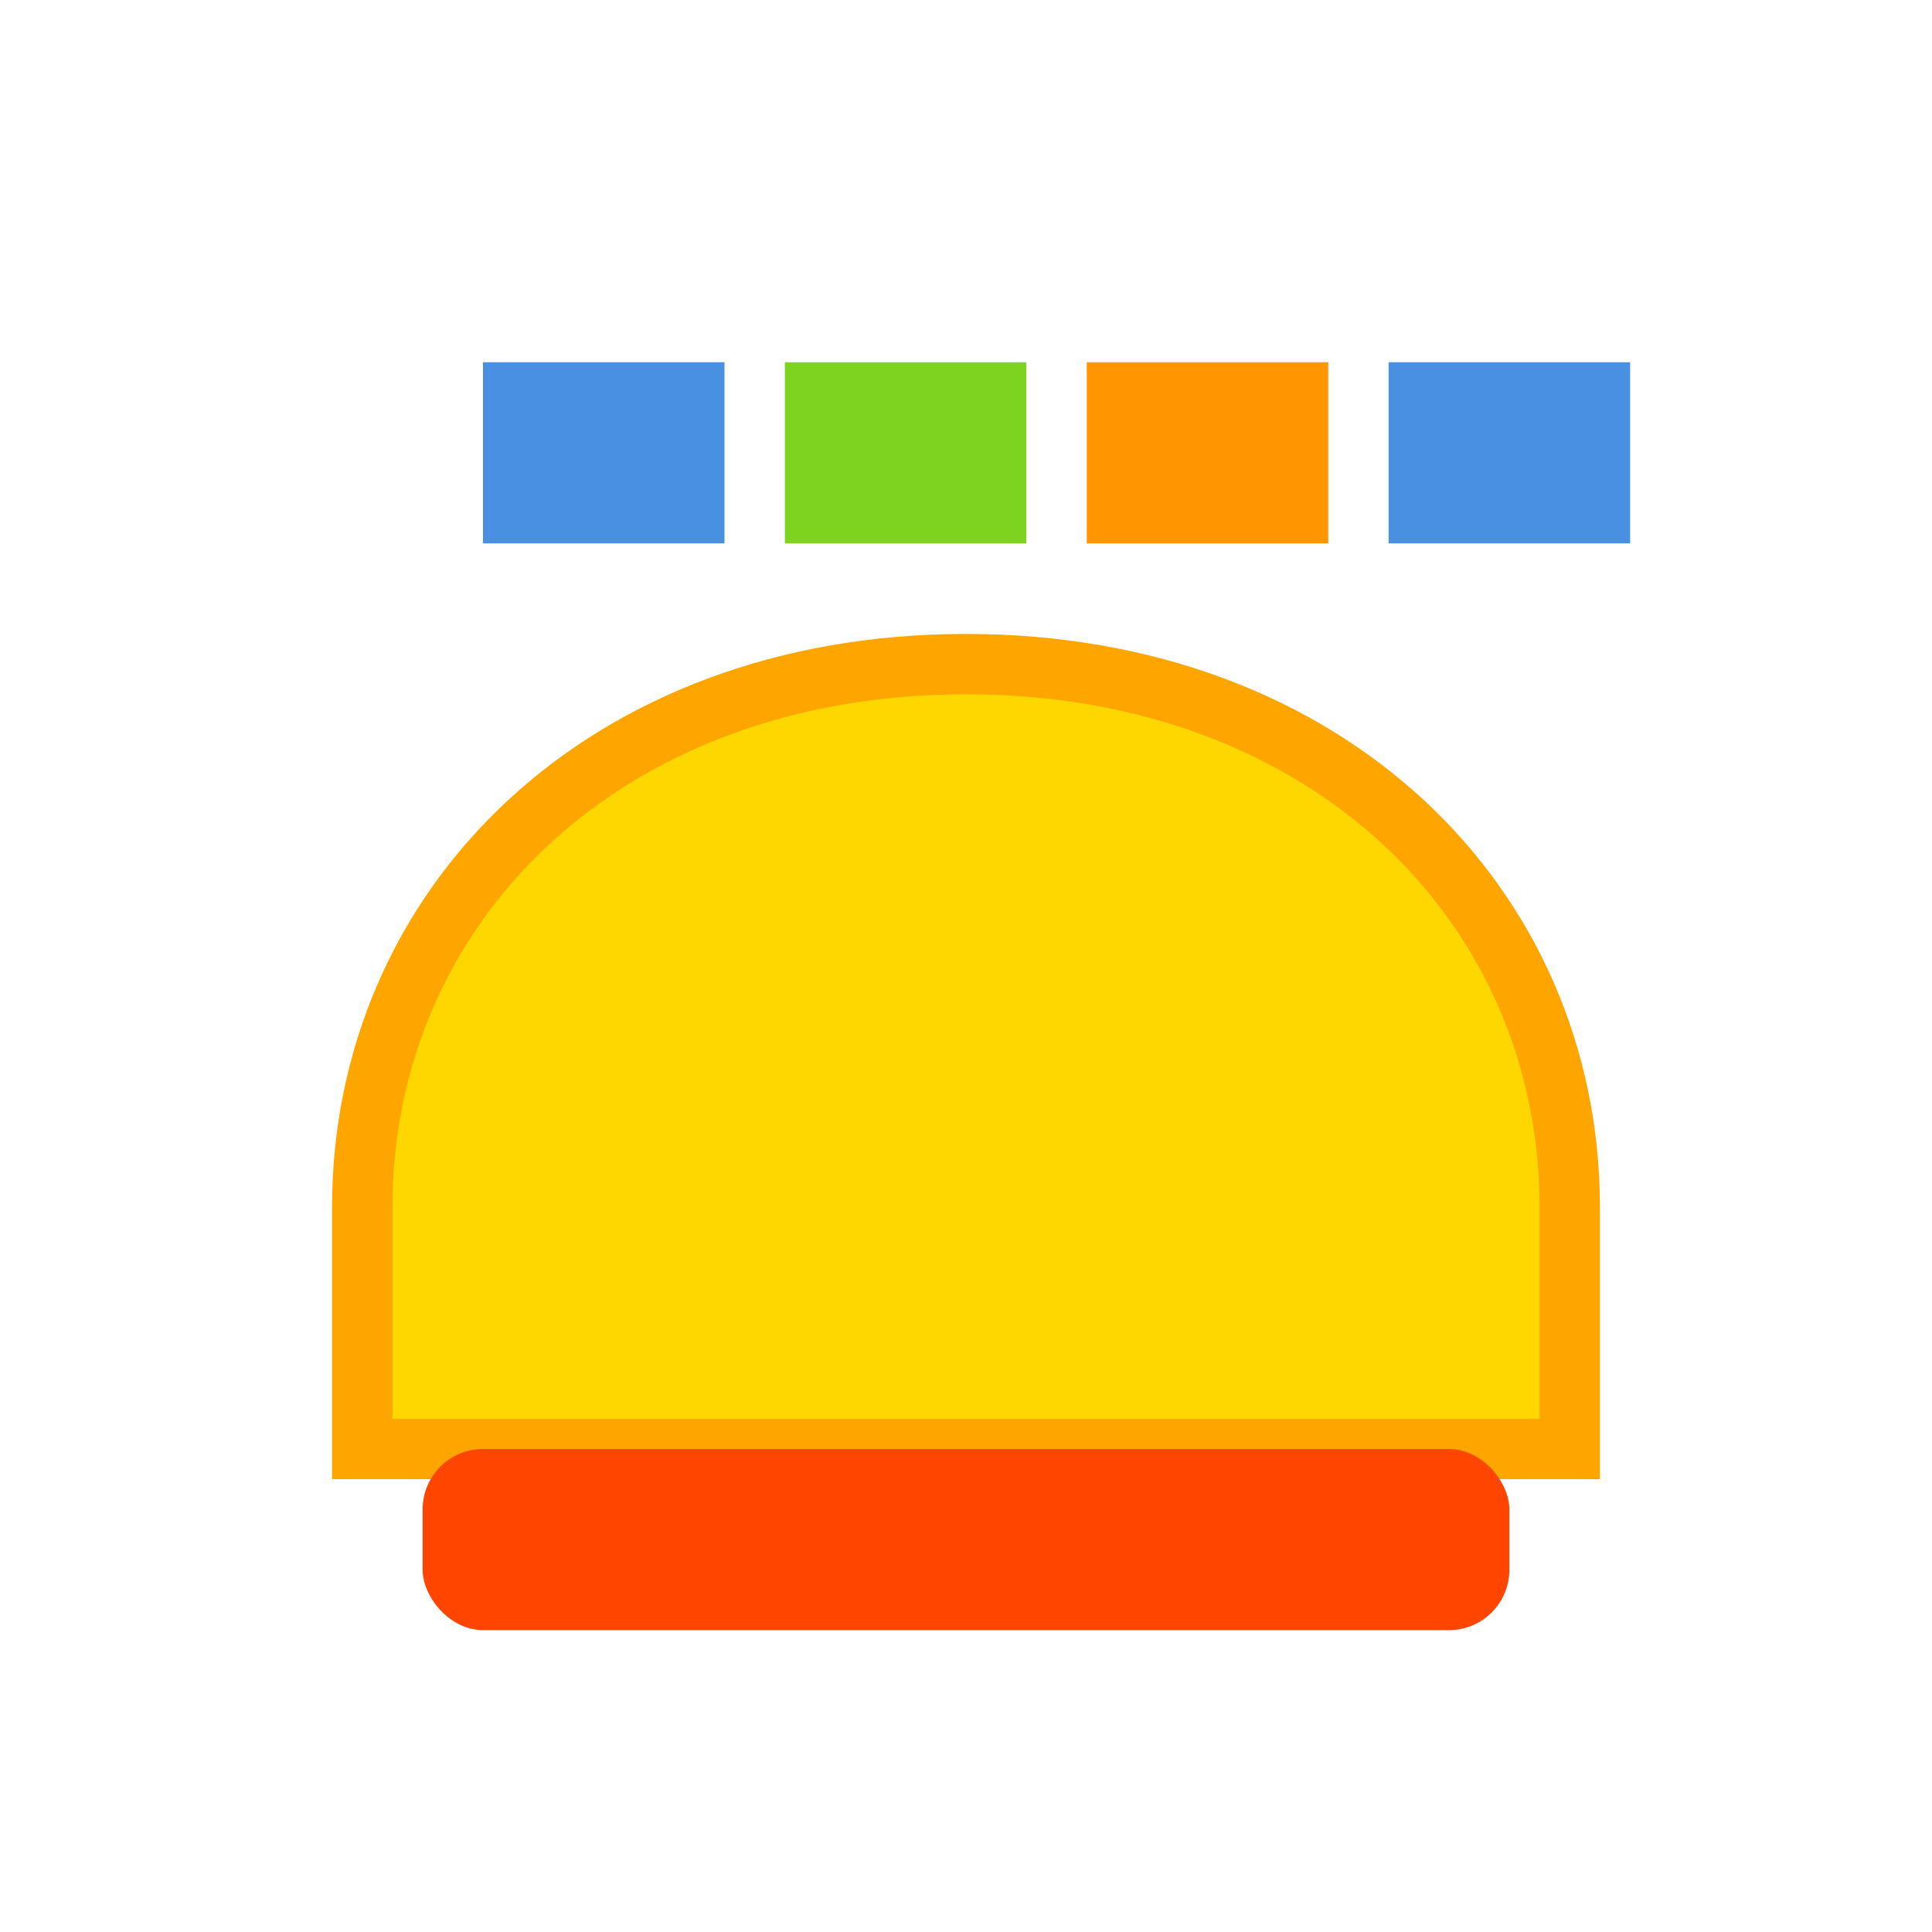 <svg width="32" height="32" viewBox="0 0 32 32" xmlns="http://www.w3.org/2000/svg">
  <!-- Construction helmet -->
  <path d="M6 20 C6 15, 10 11, 16 11 C22 11, 26 15, 26 20 L26 24 L6 24 Z" fill="#FFD700" stroke="#FFA500" stroke-width="1"/>
  <rect x="7" y="24" width="18" height="3" fill="#FF4500" rx="1"/>
  
  <!-- Building blocks -->
  <rect x="8" y="6" width="4" height="3" fill="#4A90E2"/>
  <rect x="13" y="6" width="4" height="3" fill="#7ED321"/>
  <rect x="18" y="6" width="4" height="3" fill="#FF9500"/>
  <rect x="23" y="6" width="4" height="3" fill="#4A90E2"/>
</svg>